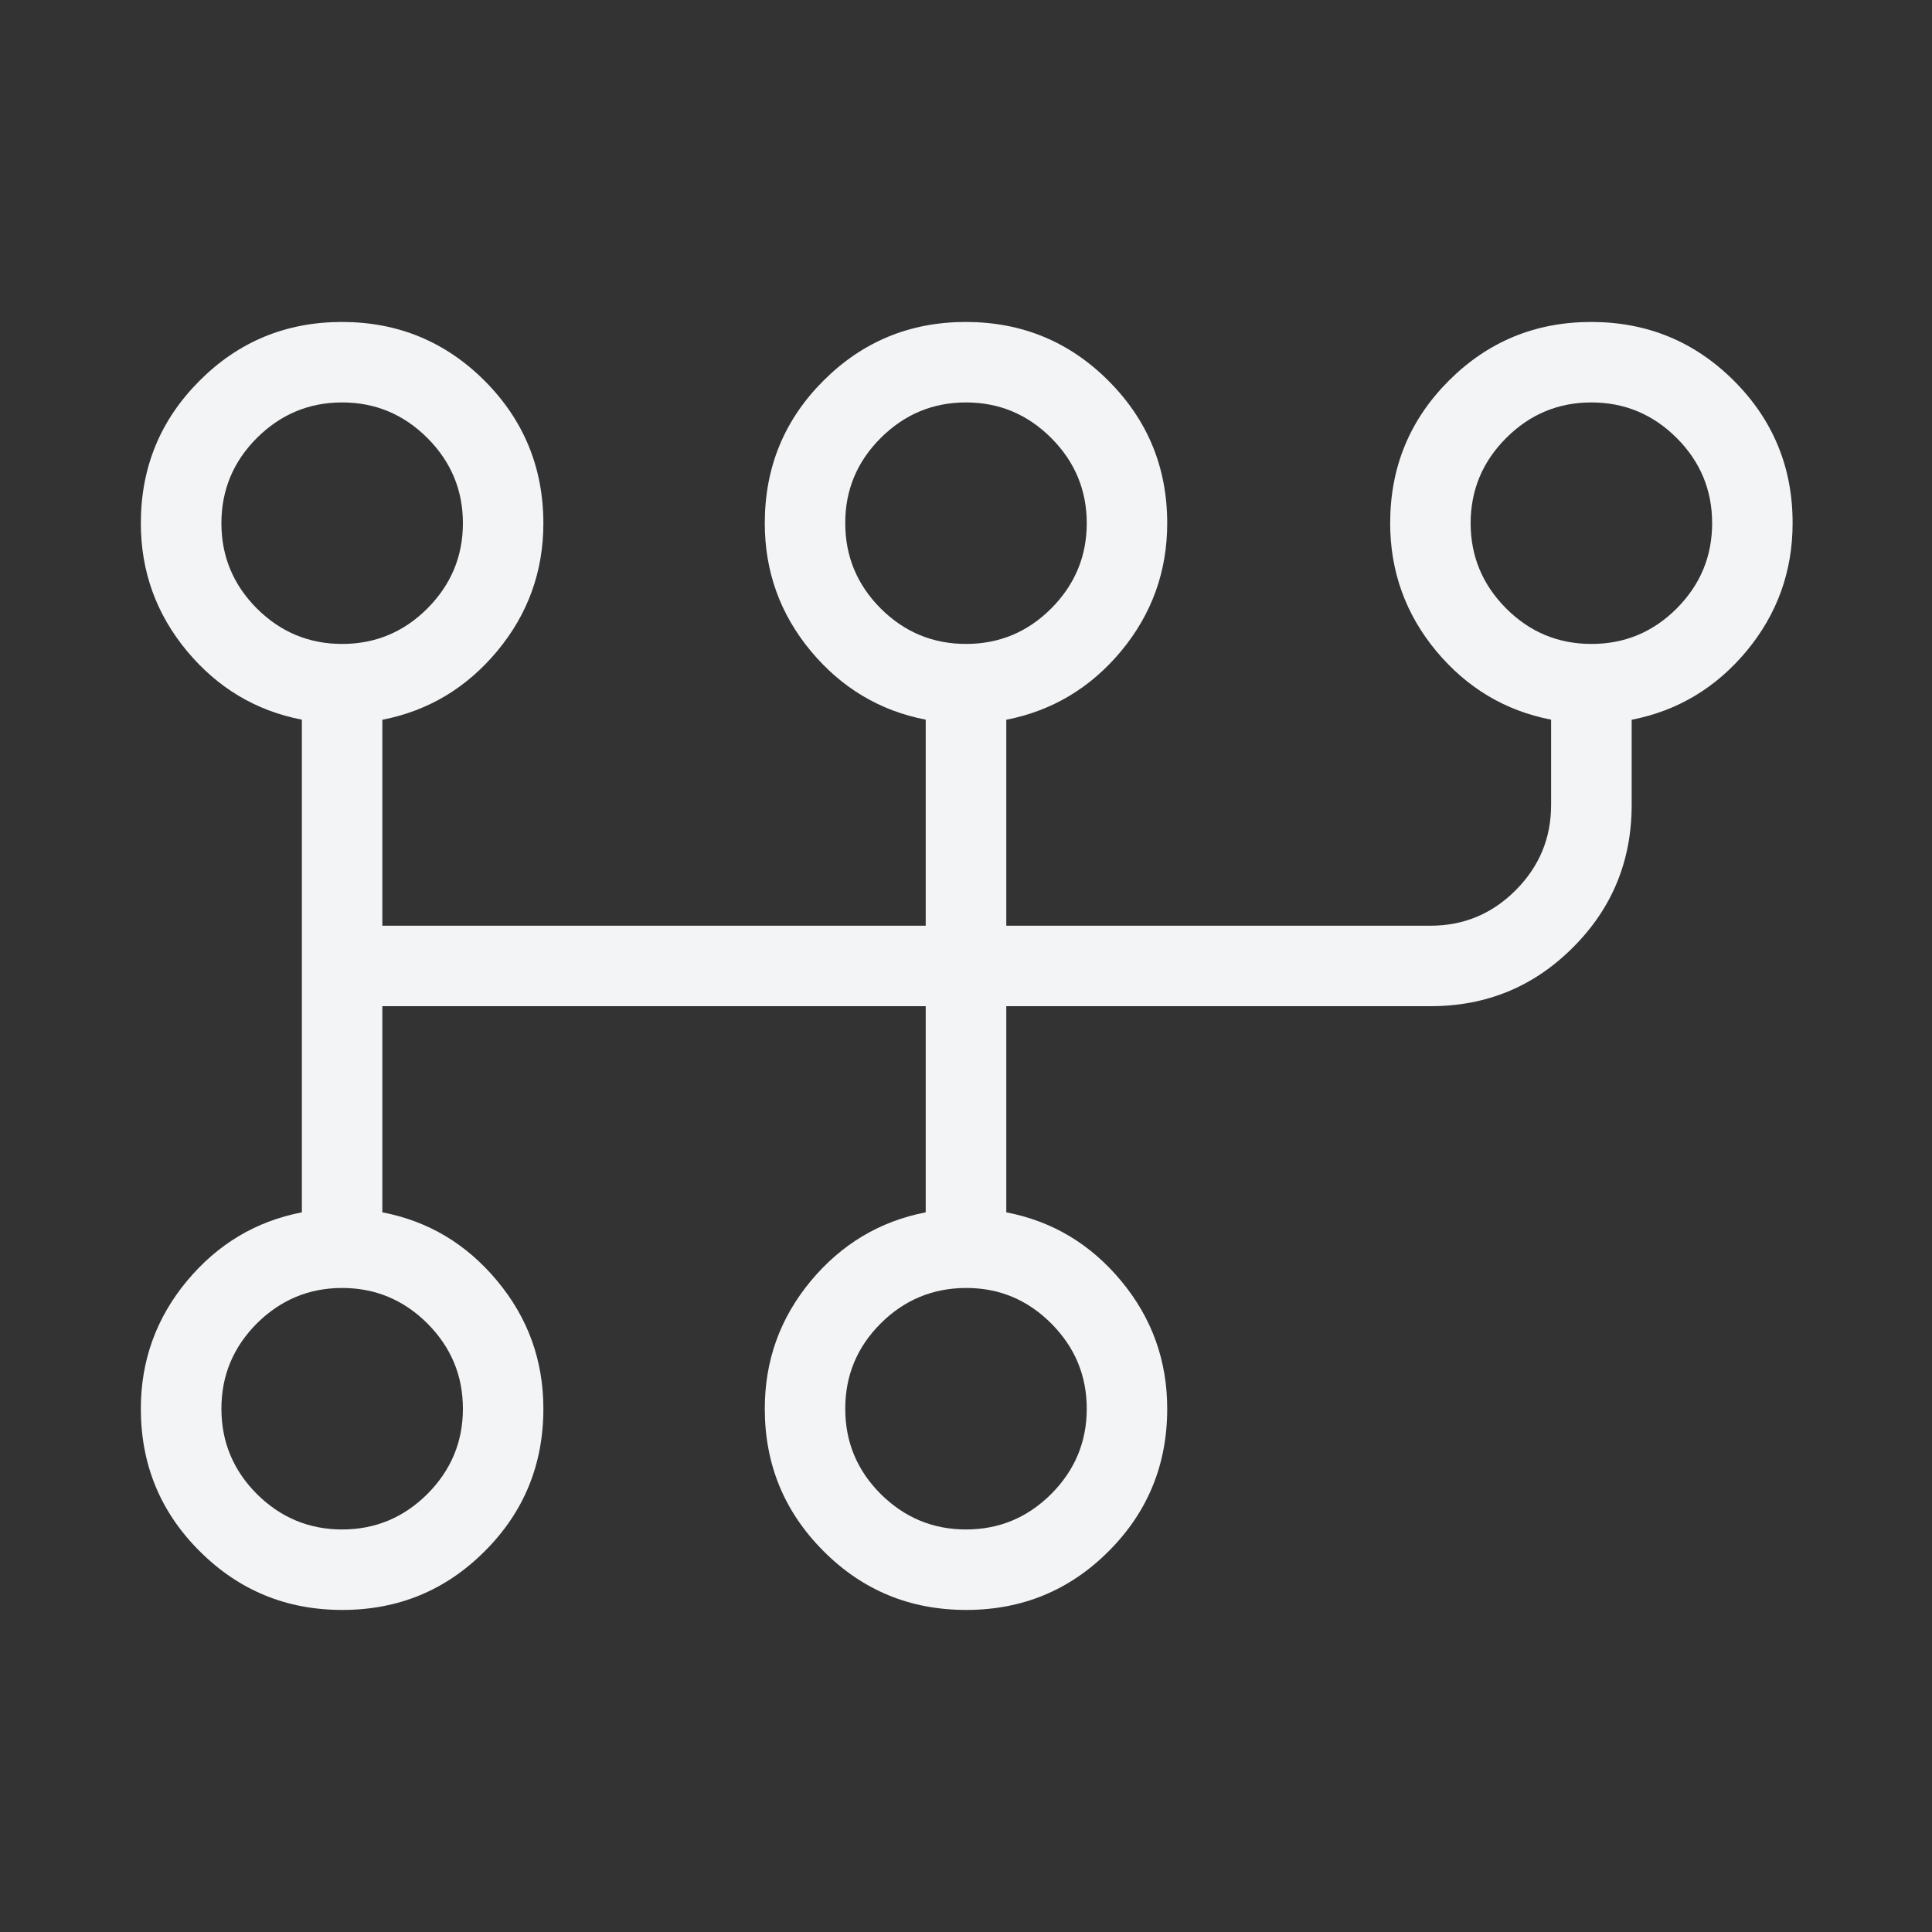 <svg width="20" height="20" viewBox="0 0 20 20" fill="none" xmlns="http://www.w3.org/2000/svg">
<rect x="0" y="0" width="20" height="20" fill="#333333" stroke="none"/>
<path d="M3.543 16.666C2.965 16.666 2.474 16.464 2.067 16.058C1.661 15.654 1.458 15.162 1.458 14.583C1.458 14.084 1.617 13.644 1.935 13.261C2.253 12.879 2.649 12.642 3.125 12.55V7.45C2.649 7.358 2.253 7.121 1.935 6.739C1.617 6.356 1.458 5.915 1.458 5.416C1.458 4.837 1.661 4.346 2.066 3.941C2.47 3.536 2.962 3.333 3.54 3.333C4.118 3.333 4.61 3.536 5.016 3.941C5.421 4.347 5.624 4.839 5.625 5.416C5.625 5.915 5.466 6.356 5.148 6.739C4.83 7.121 4.434 7.358 3.958 7.451V9.583H9.583V7.45C9.108 7.358 8.711 7.121 8.393 6.739C8.075 6.356 7.917 5.915 7.917 5.416C7.917 4.837 8.119 4.346 8.524 3.941C8.929 3.536 9.42 3.333 9.998 3.333C10.577 3.333 11.069 3.536 11.474 3.941C11.88 4.347 12.083 4.839 12.083 5.416C12.083 5.915 11.924 6.356 11.607 6.739C11.289 7.121 10.892 7.358 10.417 7.451V9.583H14.808C15.151 9.583 15.445 9.461 15.69 9.216C15.935 8.97 16.057 8.676 16.057 8.333V7.45C15.582 7.358 15.186 7.121 14.867 6.739C14.55 6.356 14.391 5.915 14.391 5.416C14.391 4.837 14.593 4.346 14.998 3.941C15.403 3.536 15.894 3.333 16.472 3.333C17.051 3.333 17.543 3.536 17.949 3.941C18.355 4.347 18.558 4.839 18.557 5.416C18.557 5.915 18.398 6.356 18.081 6.739C17.763 7.121 17.366 7.358 16.891 7.451V8.333C16.891 8.912 16.688 9.404 16.283 9.808C15.878 10.214 15.387 10.416 14.808 10.416H10.417V12.55C10.892 12.641 11.289 12.878 11.607 13.261C11.924 13.643 12.083 14.084 12.083 14.583C12.083 15.162 11.881 15.654 11.477 16.058C11.072 16.464 10.58 16.666 10.002 16.666C9.423 16.666 8.931 16.464 8.526 16.058C8.12 15.652 7.917 15.161 7.917 14.583C7.917 14.084 8.075 13.644 8.393 13.261C8.711 12.879 9.108 12.642 9.583 12.55V10.416H3.958V12.55C4.434 12.641 4.83 12.878 5.148 13.261C5.466 13.643 5.625 14.084 5.625 14.583C5.625 15.162 5.423 15.654 5.018 16.058C4.613 16.464 4.122 16.666 3.543 16.666ZM3.542 15.833C3.884 15.833 4.179 15.71 4.424 15.466C4.669 15.22 4.792 14.926 4.792 14.583C4.792 14.24 4.669 13.946 4.424 13.7C4.179 13.456 3.884 13.333 3.542 13.333C3.199 13.333 2.905 13.456 2.659 13.7C2.414 13.946 2.292 14.24 2.292 14.583C2.292 14.926 2.414 15.22 2.659 15.466C2.905 15.71 3.199 15.833 3.542 15.833ZM3.542 6.666C3.884 6.666 4.179 6.544 4.424 6.299C4.669 6.053 4.792 5.759 4.792 5.416C4.792 5.074 4.669 4.779 4.424 4.534C4.179 4.289 3.884 4.166 3.542 4.166C3.199 4.166 2.905 4.289 2.659 4.534C2.414 4.779 2.292 5.074 2.292 5.416C2.292 5.759 2.414 6.053 2.659 6.299C2.905 6.544 3.199 6.666 3.542 6.666ZM10 15.833C10.343 15.833 10.637 15.71 10.882 15.466C11.127 15.22 11.25 14.926 11.25 14.583C11.25 14.24 11.127 13.946 10.882 13.7C10.637 13.455 10.343 13.332 10 13.333C9.657 13.334 9.362 13.456 9.117 13.7C8.872 13.945 8.75 14.239 8.75 14.583C8.75 14.927 8.872 15.221 9.117 15.466C9.363 15.71 9.657 15.833 10 15.833ZM10 6.666C10.343 6.666 10.637 6.544 10.882 6.299C11.127 6.053 11.25 5.759 11.25 5.416C11.25 5.074 11.127 4.779 10.882 4.534C10.637 4.289 10.343 4.166 10 4.166C9.657 4.166 9.363 4.289 9.117 4.534C8.872 4.779 8.749 5.073 8.75 5.416C8.75 5.76 8.873 6.054 9.117 6.299C9.363 6.544 9.657 6.666 10 6.666ZM16.475 6.666C16.818 6.666 17.112 6.544 17.357 6.299C17.602 6.053 17.724 5.759 17.724 5.416C17.724 5.074 17.602 4.779 17.357 4.534C17.112 4.289 16.817 4.166 16.474 4.166C16.131 4.166 15.837 4.289 15.592 4.534C15.347 4.779 15.224 5.074 15.224 5.416C15.224 5.759 15.347 6.053 15.592 6.299C15.837 6.544 16.131 6.666 16.474 6.666" fill="#F3F4F6"/>
</svg>
